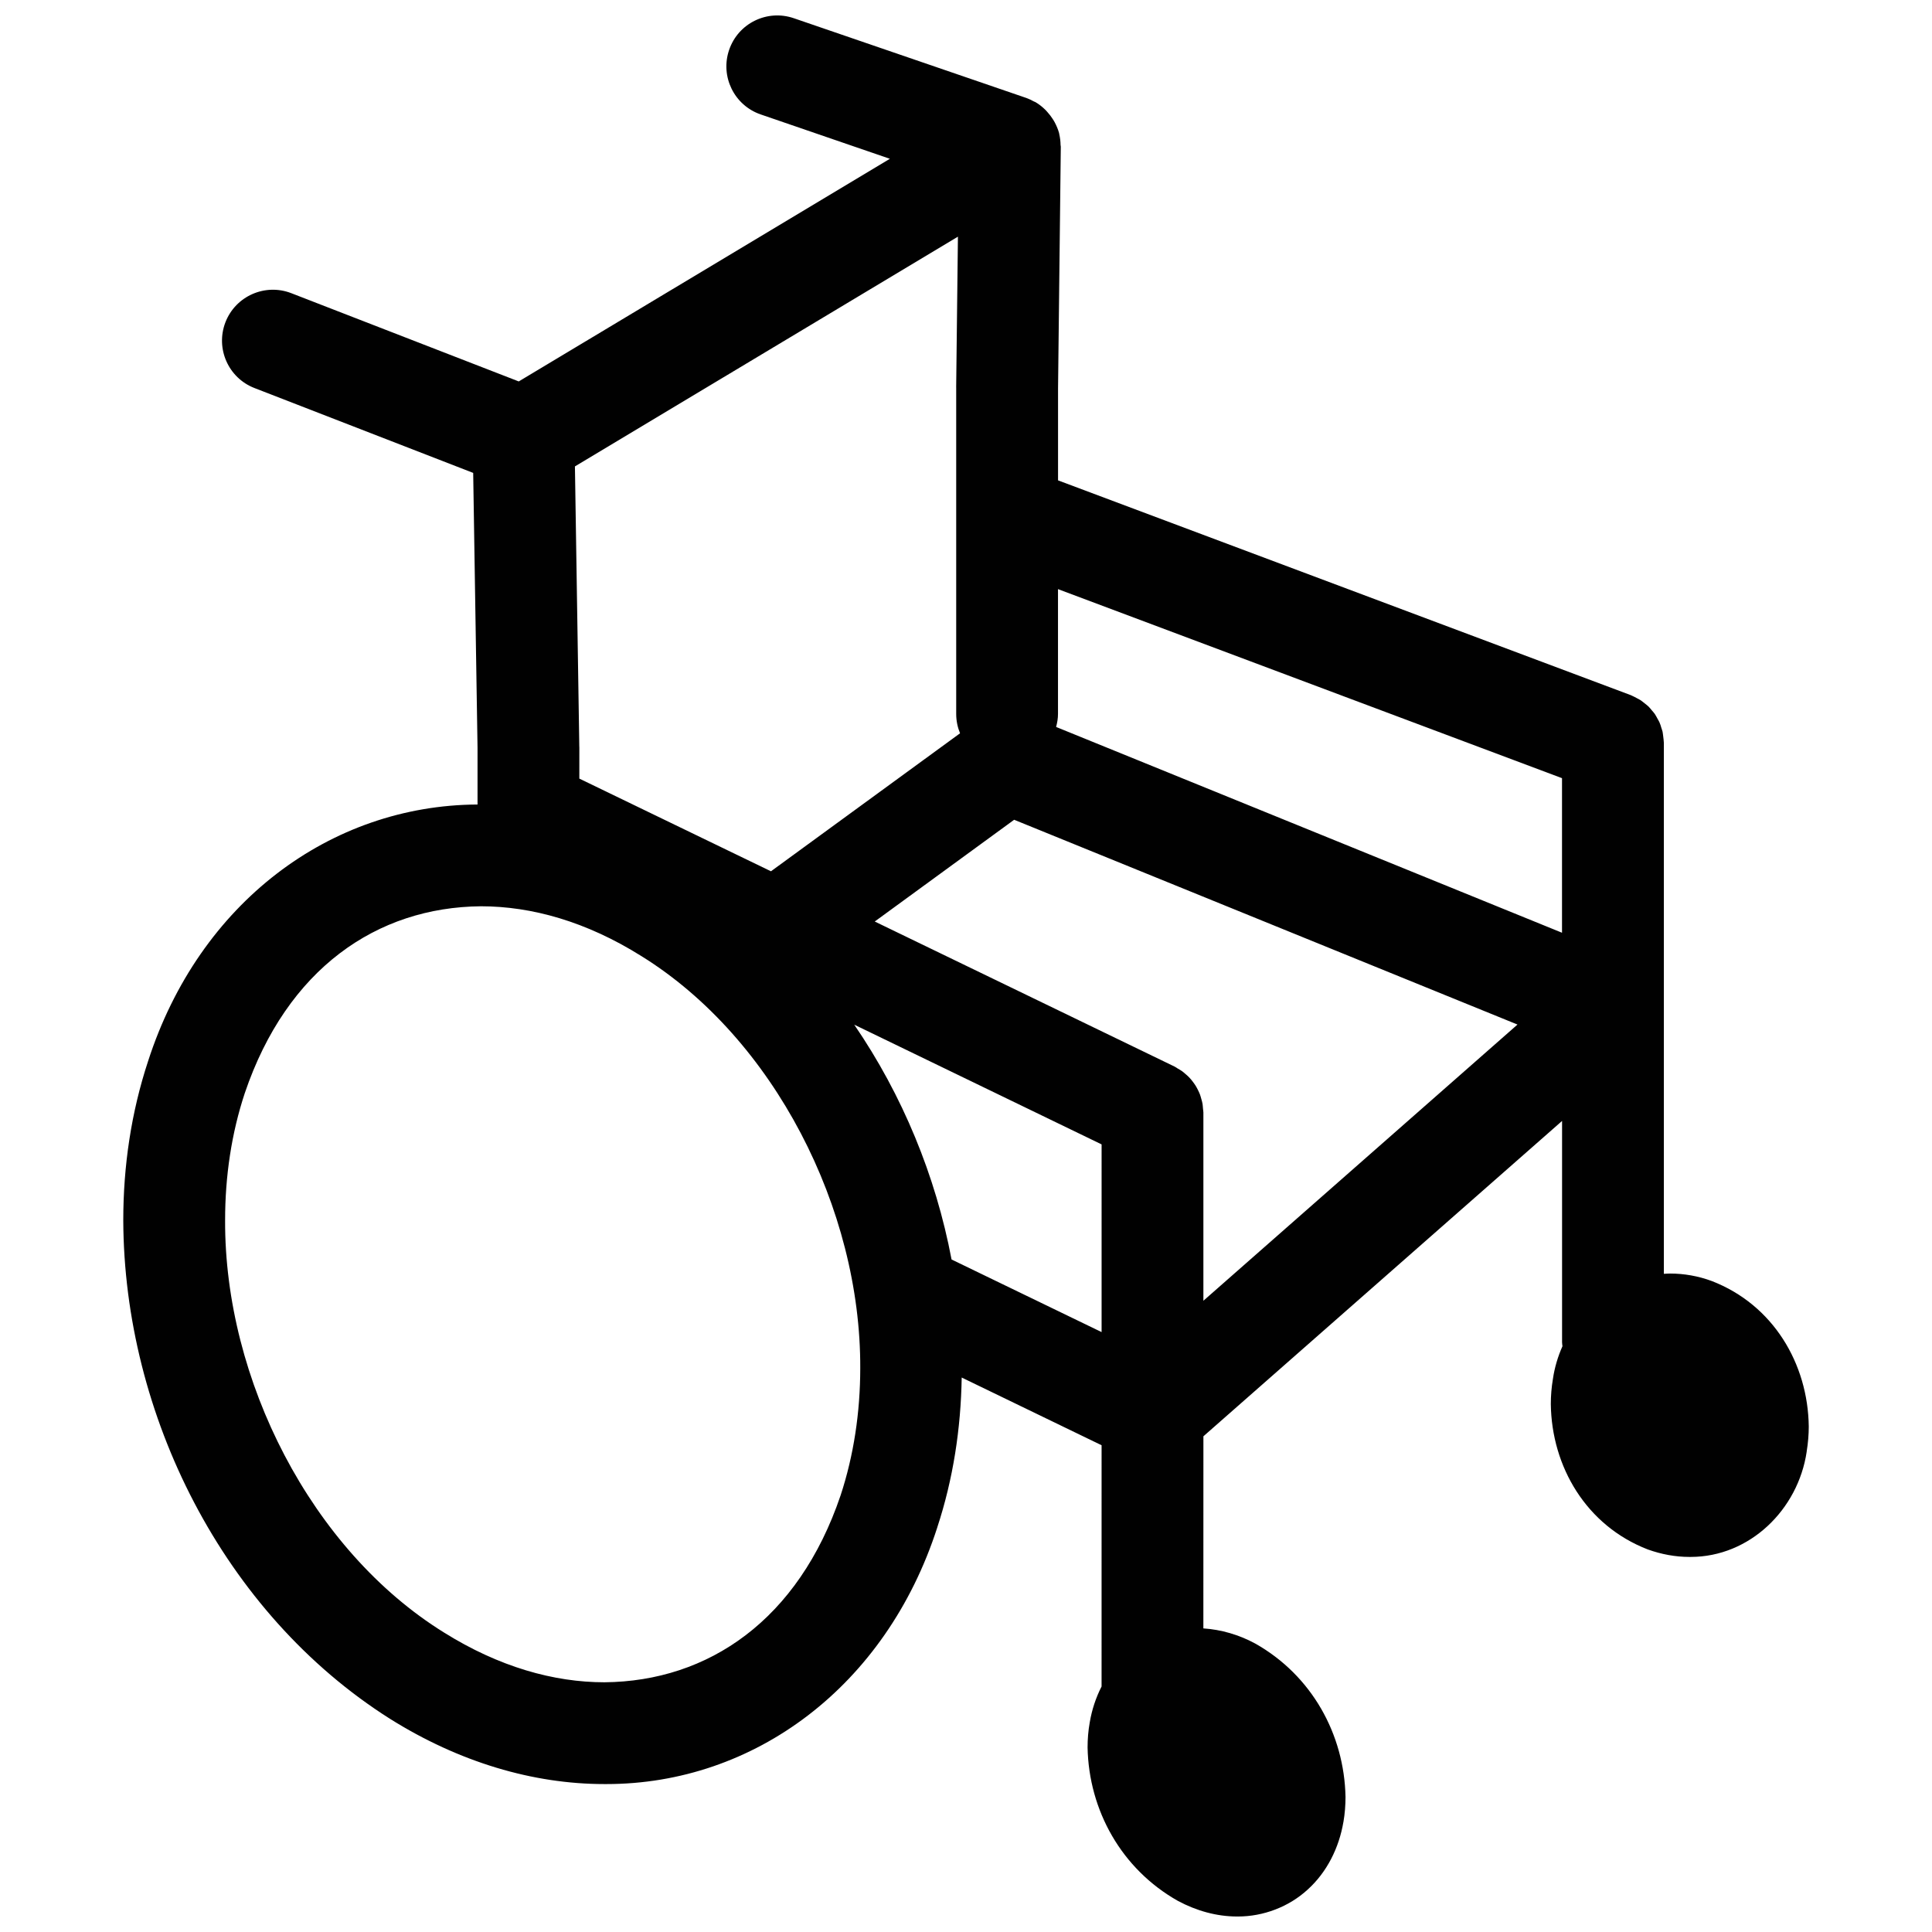 <?xml version="1.0" encoding="UTF-8"?>
<!-- Uploaded to: SVG Repo, www.svgrepo.com, Generator: SVG Repo Mixer Tools -->
<svg width="800px" height="800px" version="1.1" viewBox="144 144 512 512" xmlns="http://www.w3.org/2000/svg">
 <defs>
  <clipPath id="a">
   <path d="m176 148.09h448v503.81h-448z"/>
  </clipPath>
 </defs>
 <g clip-path="url(#a)">
  <path d="m623.34 522.01c-0.211-16.586-9.391-32.219-25.695-38.52-3.594-1.336-7.379-1.988-11.055-1.988-0.551 0-1.109 0.051-1.648 0.074v-140.69c0-0.102-0.023-0.18-0.023-0.289-0.016-0.449-0.086-0.891-0.137-1.344-0.059-0.449-0.098-0.898-0.18-1.328-0.09-0.359-0.215-0.699-0.332-1.059-0.141-0.484-0.281-0.973-0.492-1.438-0.137-0.328-0.336-0.613-0.504-0.934-0.246-0.441-0.465-0.887-0.746-1.305-0.246-0.348-0.535-0.645-0.805-0.969-0.281-0.332-0.535-0.684-0.855-0.988-0.324-0.316-0.695-0.578-1.055-0.867-0.324-0.25-0.637-0.527-0.977-0.762-0.363-0.238-0.754-0.418-1.137-0.625-0.406-0.215-0.805-0.438-1.238-0.621-0.098-0.035-0.16-0.09-0.258-0.125l-151.81-56.93v-24.34-0.016l0.73-64.062c0.004-0.141-0.051-0.281-0.059-0.422-0.016-0.969-0.121-1.93-0.336-2.856-0.035-0.117-0.035-0.246-0.066-0.359-0.273-0.992-0.684-1.941-1.164-2.852-0.152-0.301-0.348-0.586-0.523-0.867-0.406-0.641-0.875-1.25-1.387-1.812-0.207-0.23-0.402-0.473-0.629-0.68-0.762-0.742-1.598-1.406-2.539-1.961-0.023-0.004-0.039-0.031-0.059-0.039-0.105-0.059-0.227-0.082-0.344-0.133-0.629-0.348-1.289-0.68-1.988-0.926l-61.664-21.148c-7.047-2.422-14.723 1.328-17.133 8.379-2.422 7.043 1.336 14.715 8.375 17.125l34.219 11.75-98.352 59-60.27-23.383c-6.941-2.691-14.75 0.746-17.457 7.688-2.691 6.953 0.754 14.766 7.703 17.453l57.949 22.484 1.152 72.832v0.004 15.043c-38.961 0.188-73.742 25.969-87.305 68.008-4.488 13.598-6.578 27.855-6.578 42.176 0.176 51.473 26.445 104.1 70.641 132.09 18.398 11.539 37.969 17.32 56.871 17.32h0.523c39.109 0.012 74.074-25.832 87.684-68.008v-0.02c4.219-12.82 6.254-26.223 6.473-39.707l37.07 17.945-0.004 63.93c-1.512 2.969-2.574 6.176-3.133 9.508-0.402 2.223-0.574 4.488-0.574 6.672 0.328 16.625 8.973 32.199 23.938 40.641 4.902 2.625 10.258 4.137 15.707 4.137h0.207c6.711 0 13.488-2.543 18.488-7.148 5.106-4.625 8.281-11.027 9.453-17.875l0.012-0.035c0.379-2.211 0.551-4.438 0.551-6.629-0.332-16.637-8.957-32.207-23.922-40.648-4.301-2.332-8.996-3.699-13.75-4.016l0.012-50.91 95.047-83.57v58.66c0 0.348 0.07 0.684 0.105 1.039-1.211 2.727-2.086 5.633-2.527 8.66-0.379 2.242-0.559 4.492-0.559 6.672 0.211 16.594 9.395 32.223 25.703 38.527 3.594 1.289 7.309 1.98 11.055 1.98h0.297c15.637 0 28.477-12.516 30.754-27.887v-0.074c0.363-2.215 0.551-4.441 0.551-6.637zm-225.48-315.29-0.465 39.918c0 0.039 0.012 0.082 0.012 0.125 0 0.012-0.004 0.02-0.004 0.039v86.418c0 1.812 0.371 3.531 1.02 5.109l-50.109 36.57-50.785-24.562 0.004-8.168c0-0.023-0.004-0.051-0.004-0.082 0-0.047 0.004-0.09 0.004-0.137h-0.012l-1.16-74.348zm-31.102 333.61-0.004-0.004c-11.156 32.934-35 49.258-62.566 49.496-13.402 0-27.945-4.066-42.531-13.195-35.148-21.785-58.168-67.012-58-109.23-0.004-11.707 1.707-23.125 5.219-33.719 11.176-32.945 35.008-49.266 62.578-49.504 13.402 0 27.93 4.039 42.523 13.203 35.152 21.793 58.176 67.016 58 109.23-0.012 11.672-1.715 23.07-5.219 33.719zm69.176-43.312-39.762-19.242c-4.188-22.133-13.008-43.57-25.789-62.227l65.551 31.727zm26.977-8.305v-49.891c0-0.344-0.074-0.656-0.102-0.992-0.035-0.43-0.059-0.863-0.121-1.285-0.09-0.484-0.211-0.941-0.348-1.391-0.105-0.371-0.203-0.742-0.336-1.102-0.172-0.453-0.371-0.883-0.594-1.316-0.188-0.359-0.367-0.711-0.578-1.043-0.238-0.379-0.504-0.73-0.777-1.094-0.266-0.336-0.523-0.676-0.832-0.992-0.293-0.312-0.609-0.598-0.926-0.871-0.336-0.297-0.676-0.59-1.039-0.863-0.363-0.258-0.75-0.469-1.133-0.691-0.289-0.168-0.535-0.379-0.836-0.52l-79.473-38.449 36.945-26.965 133.39 54.27zm95.039-97.527-134.07-54.535c0.297-1.109 0.5-2.246 0.5-3.438v-33.086l133.57 50.098v40.961z" fill="#010101"/>
 </g>
</svg>